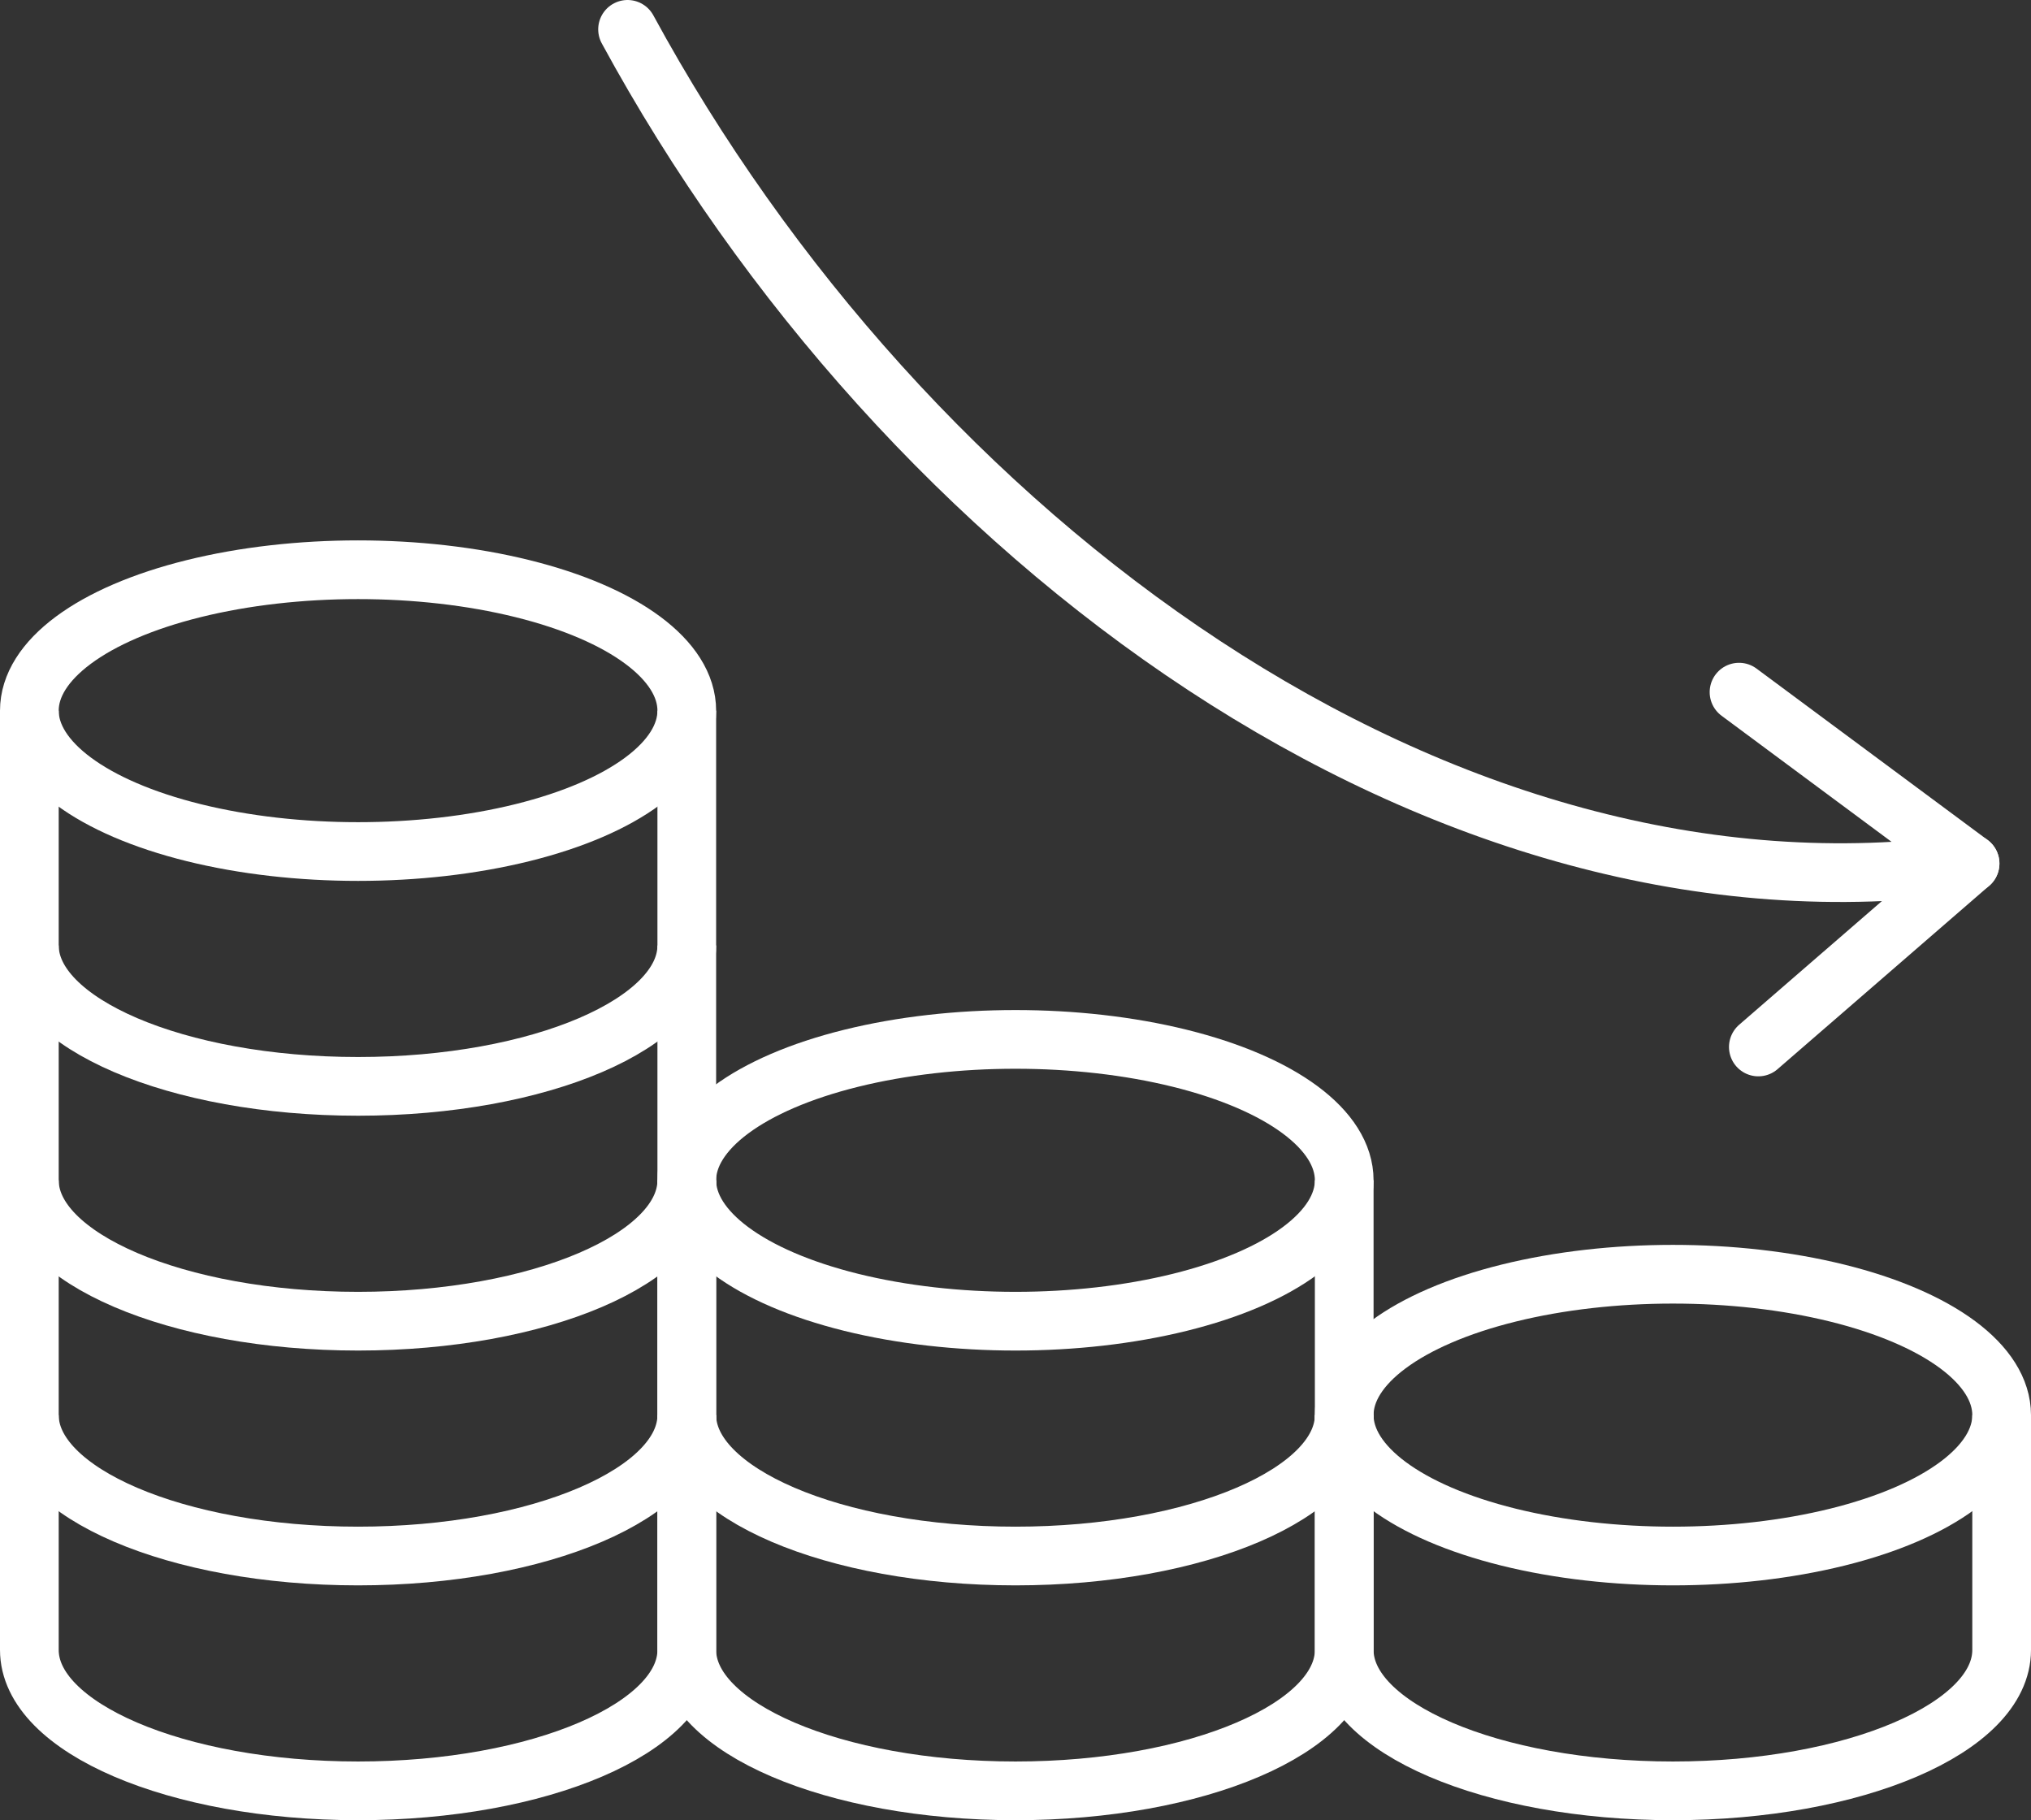 <svg id="Large_Preview" data-name="Large Preview" xmlns="http://www.w3.org/2000/svg" viewBox="0 0 346 310.05"><rect x="0" y="0" width="346" height="310.05" fill="#333333" stroke="none"/><defs><style>.cls-1,.cls-2{fill:none;stroke:#fff;stroke-linejoin:round;stroke-width:10px;}.cls-2{stroke-linecap:round;}</style></defs><ellipse class="cls-1" cx="285" cy="241.05" rx="56" ry="24"/><path class="cls-1" d="M229,241.05v40c0,13.26,25.07,24,56,24s56-10.74,56-24v-40"/><path class="cls-1" d="M117,241.05v40c0,13.26,25.07,24,56,24s56-10.74,56-24v-40"/><ellipse class="cls-1" cx="173" cy="201.05" rx="56" ry="24"/><path class="cls-1" d="M117,201.05v40c0,13.26,25.07,24,56,24s56-10.74,56-24v-40"/><path class="cls-1" d="M5,161.05v40c0,13.26,25.07,24,56,24s56-10.74,56-24v-40"/><ellipse class="cls-1" cx="61" cy="121.05" rx="56" ry="24"/><path class="cls-1" d="M5,121.05v40c0,13.26,25.07,24,56,24s56-10.74,56-24v-40"/><path class="cls-1" d="M5,241.05v40c0,13.26,25.07,24,56,24s56-10.74,56-24v-40"/><path class="cls-1" d="M5,201.05v40c0,13.26,25.07,24,56,24s56-10.74,56-24v-40"/><path class="cls-2" d="M106.91,5C154,91.68,245.49,159.91,335.62,147.09L296.26,117.9"/><line class="cls-2" x1="299.55" y1="178.34" x2="335.62" y2="147.09"/></svg>